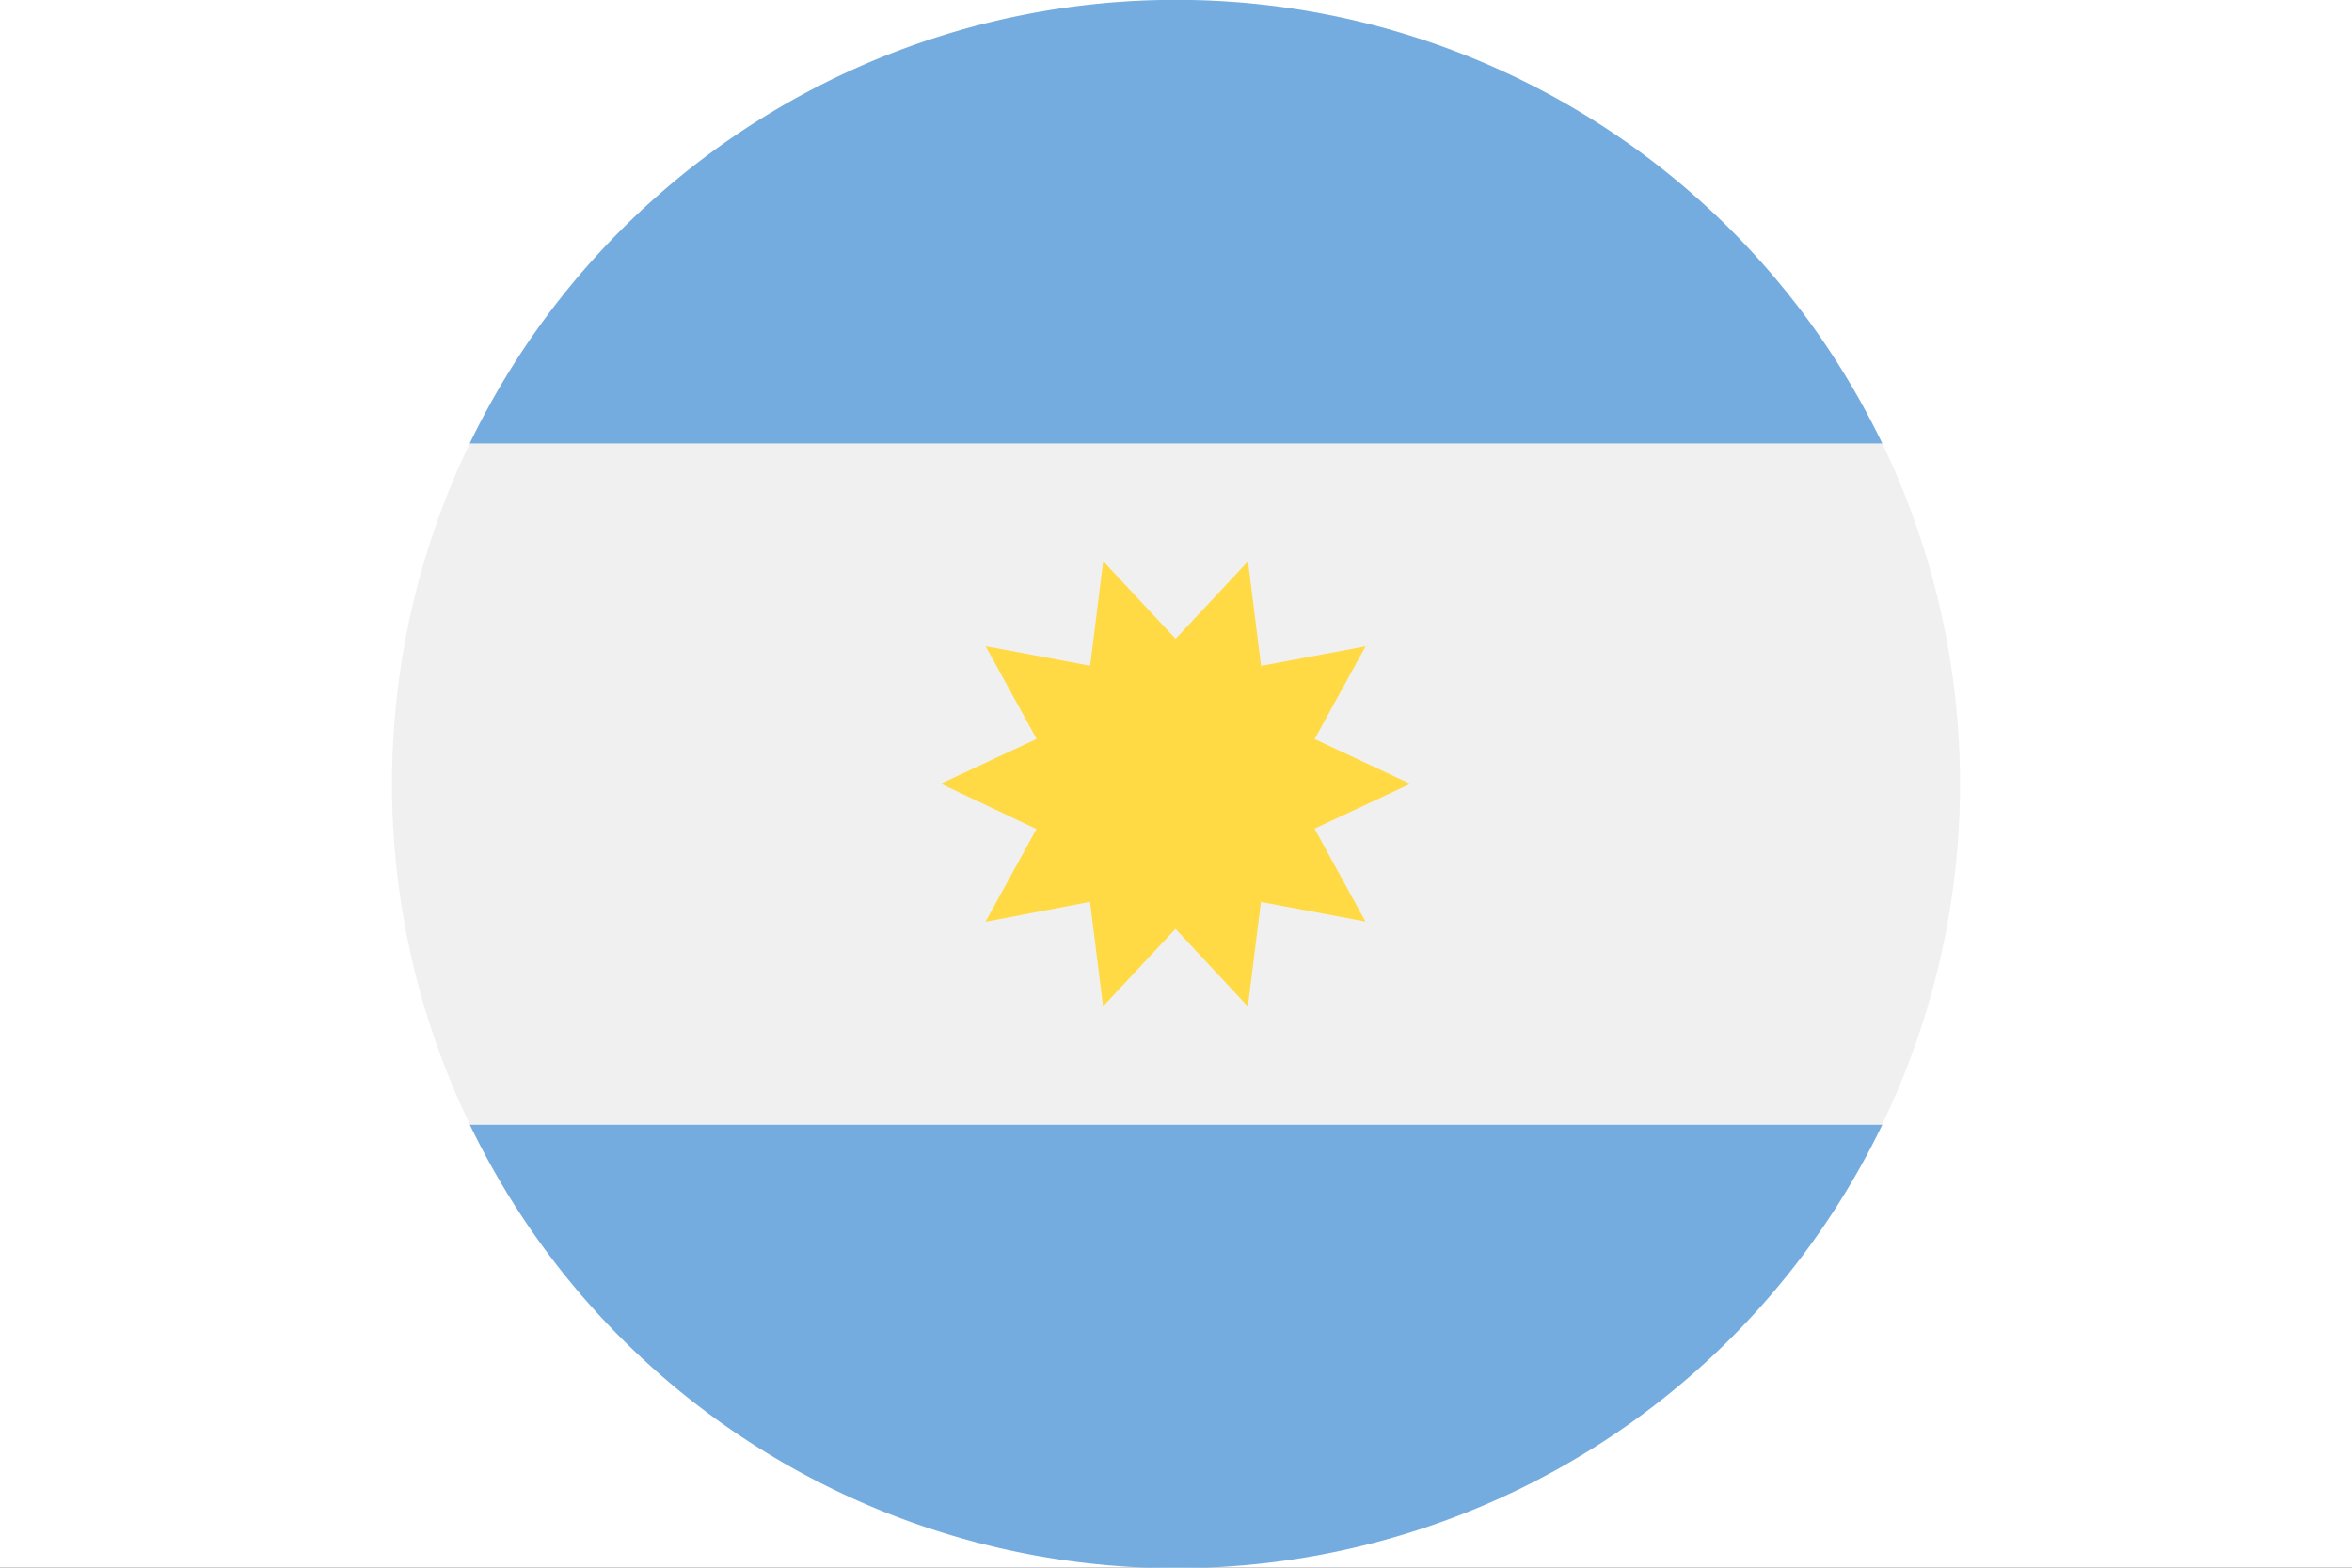 <svg xmlns="http://www.w3.org/2000/svg" width="18" height="12" viewBox="0 0 18 12">
  <rect x="0" y="0" width="18" height="12" fill="#333333" stroke="none"/>
  <g id="Grupo_3312" data-name="Grupo 3312" transform="translate(-367 -3508)">
    <rect id="Rectángulo_740" data-name="Rectángulo 740" width="12" height="18" transform="translate(385 3508) rotate(90)" fill="#fff"/>
    <g id="arg" transform="translate(370 3508)">
      <path id="Trazado_927" data-name="Trazado 927" d="M6,12A6,6,0,1,0,0,6,6,6,0,0,0,6,12Z" fill="#f0f0f0"/>
      <path id="Trazado_928" data-name="Trazado 928" d="M25.39,3.4A6,6,0,0,1,36.2,3.4ZM36.2,8.616a6,6,0,0,1-10.809,0Z" transform="translate(-24.795 -0.006)" fill="#74acdf" fill-rule="evenodd"/>
      <path id="Trazado_929" data-name="Trazado 929" d="M183.057,184.877l-.733.343.39.711-.8-.15-.1.8-.554-.594-.554.593-.1-.8-.8.153.39-.71-.732-.347.733-.343-.39-.71.8.15.1-.8.554.594.554-.593.1.8.8-.15-.39.71Z" transform="translate(-175.264 -178.877)" fill="#ffda44"/>
    </g>
  </g>
</svg>
